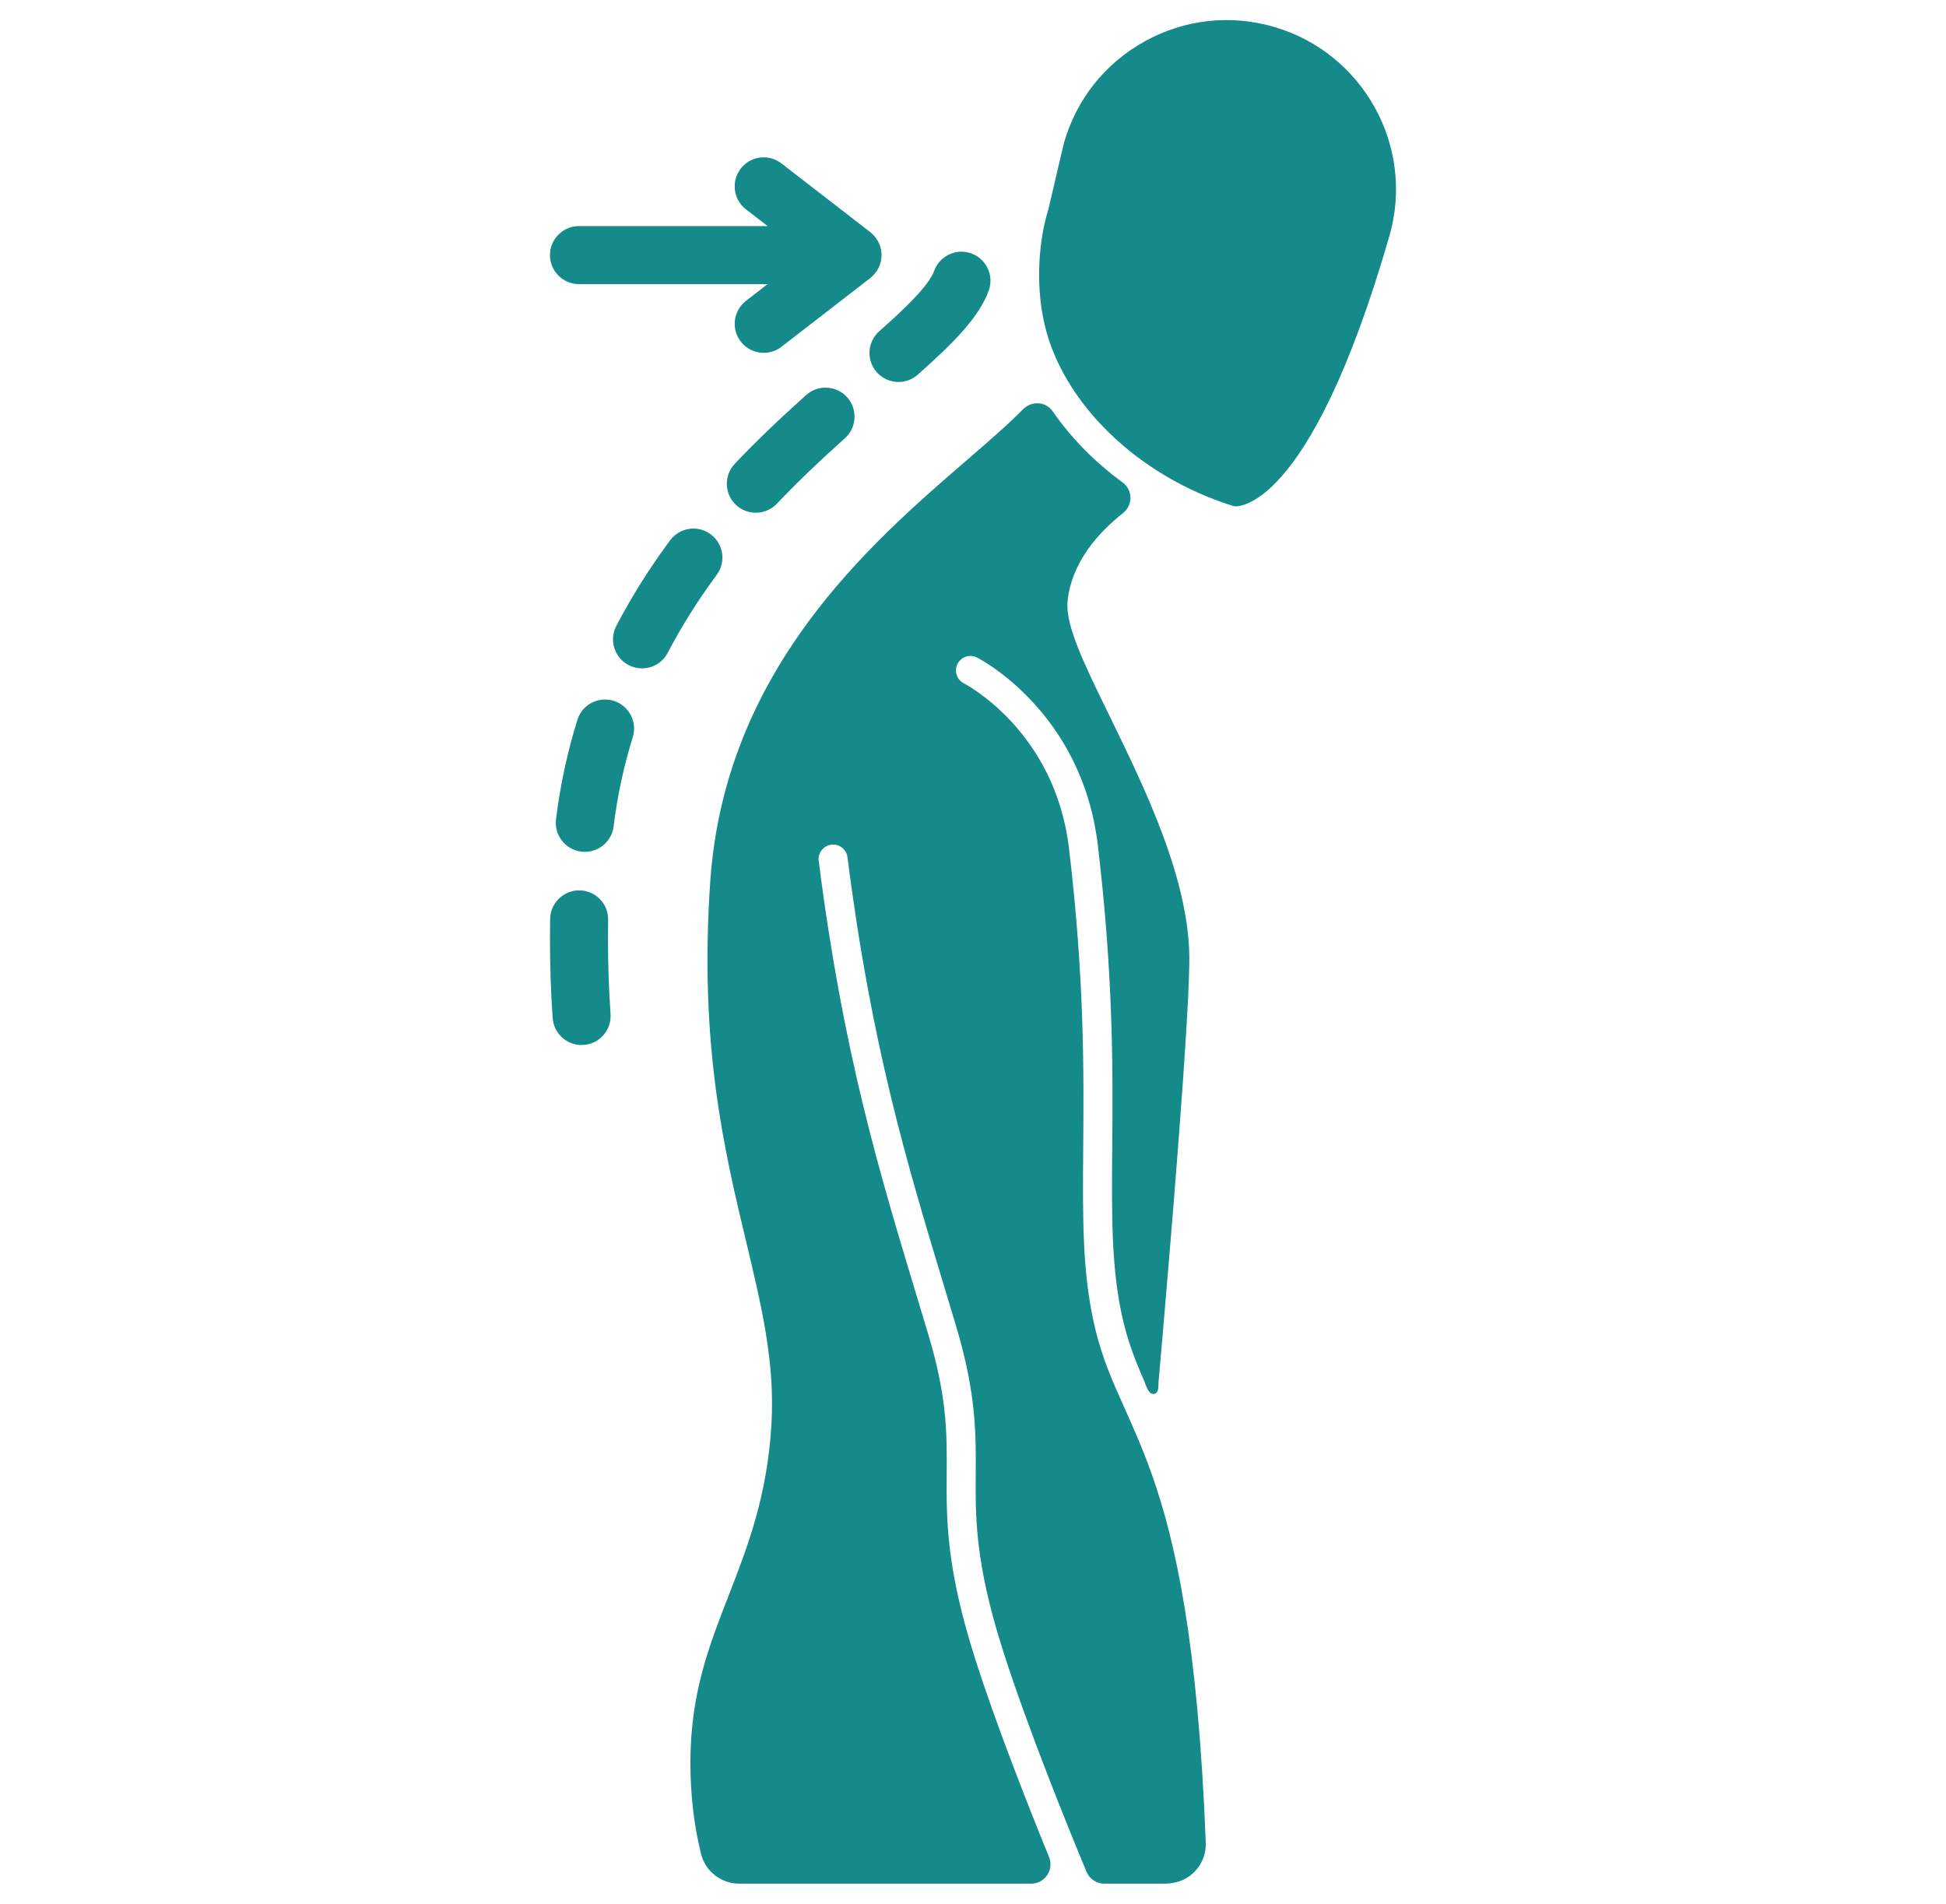 <svg width="46" height="45" viewBox="0 0 46 45" fill="none" xmlns="http://www.w3.org/2000/svg">
<path d="M30.12 0.637C29.087 0.335 27.999 0.456 27.058 0.978C26.117 1.499 25.438 2.357 25.146 3.393L24.778 4.963C24.776 4.971 24.773 4.978 24.771 4.986C24.585 5.582 24.453 6.642 24.692 7.669C25.127 9.546 26.921 11.271 29.155 11.961C29.162 11.963 29.169 11.966 29.177 11.968C29.185 11.968 30.931 12.21 32.844 5.573C33.451 3.468 32.229 1.253 30.12 0.637ZM27.216 34.821C27.005 34.227 26.79 33.747 26.588 33.297C26.317 32.694 26.061 32.124 25.891 31.418C25.581 30.13 25.592 28.817 25.605 27.156C25.62 25.37 25.638 23.147 25.269 20.053C24.941 17.302 22.87 16.198 22.783 16.152C22.615 16.065 22.549 15.859 22.635 15.691C22.722 15.523 22.928 15.456 23.096 15.543C23.197 15.594 25.577 16.848 25.95 19.972C26.324 23.109 26.306 25.356 26.291 27.161C26.278 28.776 26.267 30.051 26.558 31.258C26.635 31.577 26.738 31.89 26.859 32.195C26.919 32.346 26.982 32.494 27.047 32.642C27.087 32.734 27.148 32.99 27.295 32.945C27.401 32.912 27.378 32.749 27.386 32.663C27.418 32.293 27.451 31.924 27.483 31.554C27.527 31.041 27.57 30.529 27.613 30.017C27.699 28.999 27.782 27.982 27.859 26.963C27.926 26.084 27.99 25.205 28.043 24.325C28.074 23.804 28.104 23.283 28.113 22.762C28.147 20.853 27.079 18.667 26.221 16.91C25.616 15.671 25.179 14.775 25.236 14.209C25.329 13.295 25.959 12.592 26.55 12.124C26.782 11.94 26.779 11.581 26.539 11.406C25.88 10.923 25.318 10.352 24.884 9.723C24.722 9.487 24.383 9.471 24.183 9.674C23.832 10.031 23.382 10.421 22.859 10.873C20.579 12.841 17.134 15.815 16.789 20.839C16.524 24.693 17.116 27.168 17.638 29.351C18.004 30.881 18.32 32.203 18.236 33.659C18.138 35.365 17.673 36.56 17.224 37.715C16.759 38.908 16.32 40.035 16.32 41.664C16.32 42.43 16.405 43.157 16.572 43.824C16.675 44.237 17.048 44.526 17.479 44.526H24.375C24.699 44.526 24.921 44.197 24.798 43.897C24.311 42.703 23.544 40.763 23.043 39.186C22.364 37.045 22.371 35.919 22.378 34.831C22.385 33.908 22.391 33.037 21.946 31.553C21.854 31.244 21.761 30.938 21.669 30.633C20.774 27.672 19.928 24.875 19.353 20.35C19.329 20.162 19.462 19.991 19.65 19.967C19.838 19.942 20.009 20.076 20.033 20.264C20.601 24.731 21.439 27.502 22.326 30.435C22.418 30.74 22.511 31.047 22.603 31.356C23.077 32.939 23.071 33.903 23.064 34.835C23.057 35.871 23.05 36.941 23.697 38.978C24.289 40.845 25.263 43.234 25.684 44.246C25.755 44.416 25.921 44.526 26.105 44.526H27.531C27.756 44.526 27.98 44.46 28.154 44.319C28.389 44.127 28.513 43.849 28.502 43.554C28.319 38.827 27.789 36.442 27.231 34.861C27.225 34.848 27.22 34.834 27.216 34.821ZM19.057 9.337C18.401 9.925 17.864 10.441 17.369 10.962C17.109 11.236 17.12 11.671 17.394 11.932C17.522 12.053 17.69 12.12 17.866 12.12C18.053 12.12 18.235 12.043 18.363 11.907C18.833 11.413 19.344 10.921 19.972 10.359C20.253 10.107 20.277 9.673 20.025 9.391C19.961 9.319 19.882 9.262 19.794 9.222C19.706 9.183 19.61 9.163 19.514 9.163C19.345 9.163 19.183 9.225 19.057 9.337ZM14.375 21.742C14.378 21.559 14.309 21.386 14.182 21.254C14.055 21.122 13.883 21.049 13.69 21.046C13.318 21.046 13.01 21.348 13.004 21.72C13.001 21.877 13 22.033 13 22.189C13 22.82 13.021 23.451 13.064 24.063C13.088 24.421 13.389 24.702 13.747 24.702C13.763 24.702 13.78 24.701 13.795 24.7C13.978 24.688 14.145 24.605 14.265 24.466C14.385 24.328 14.445 24.151 14.432 23.969C14.392 23.388 14.372 22.79 14.372 22.189C14.372 22.042 14.373 21.893 14.375 21.742ZM16.799 12.629C16.68 12.541 16.539 12.494 16.392 12.494C16.175 12.494 15.969 12.598 15.84 12.772C15.353 13.43 14.925 14.111 14.568 14.796C14.393 15.132 14.524 15.546 14.859 15.721C14.957 15.772 15.066 15.799 15.176 15.799C15.433 15.799 15.666 15.658 15.784 15.43C16.108 14.808 16.498 14.189 16.942 13.588C17.167 13.284 17.103 12.854 16.799 12.629ZM14.507 16.566C14.441 16.546 14.372 16.535 14.303 16.535C14.002 16.535 13.739 16.729 13.649 17.016C13.411 17.776 13.241 18.567 13.143 19.367C13.097 19.742 13.365 20.085 13.742 20.131C13.77 20.134 13.797 20.136 13.825 20.136C14.17 20.136 14.463 19.877 14.505 19.534C14.593 18.816 14.745 18.107 14.958 17.425C15.07 17.064 14.868 16.679 14.507 16.566ZM20.725 8.798C20.789 8.871 20.868 8.929 20.957 8.969C21.046 9.009 21.142 9.03 21.239 9.03C21.406 9.03 21.568 8.968 21.693 8.857C22.566 8.085 23.151 7.483 23.373 6.867C23.501 6.512 23.315 6.118 22.959 5.99C22.885 5.963 22.806 5.95 22.727 5.949C22.439 5.949 22.18 6.132 22.082 6.403C21.952 6.763 21.353 7.327 20.784 7.83C20.501 8.081 20.474 8.515 20.725 8.798ZM13.686 6.716H18.145L17.633 7.112C17.334 7.343 17.278 7.775 17.51 8.074C17.641 8.243 17.838 8.34 18.052 8.34C18.206 8.34 18.351 8.291 18.472 8.197L20.584 6.563L20.596 6.55C20.62 6.53 20.642 6.509 20.663 6.485C20.676 6.471 20.688 6.457 20.699 6.441C20.718 6.416 20.735 6.39 20.754 6.356C20.761 6.343 20.768 6.33 20.775 6.316C20.789 6.285 20.801 6.252 20.81 6.22L20.819 6.191L20.822 6.178C20.833 6.127 20.839 6.078 20.839 6.03C20.839 5.981 20.833 5.933 20.822 5.882C20.819 5.868 20.815 5.855 20.81 5.842C20.8 5.807 20.789 5.774 20.774 5.743C20.768 5.729 20.761 5.716 20.751 5.698C20.735 5.67 20.718 5.644 20.7 5.619C20.689 5.604 20.677 5.591 20.664 5.575C20.643 5.552 20.621 5.531 20.608 5.52L20.587 5.499L18.472 3.863C18.35 3.769 18.205 3.719 18.052 3.719C17.838 3.719 17.64 3.816 17.51 3.986C17.278 4.285 17.333 4.716 17.633 4.948L18.145 5.344H13.686C13.308 5.344 13 5.652 13 6.03C13 6.408 13.308 6.716 13.686 6.716Z" fill="#148A8B"/>
</svg>

